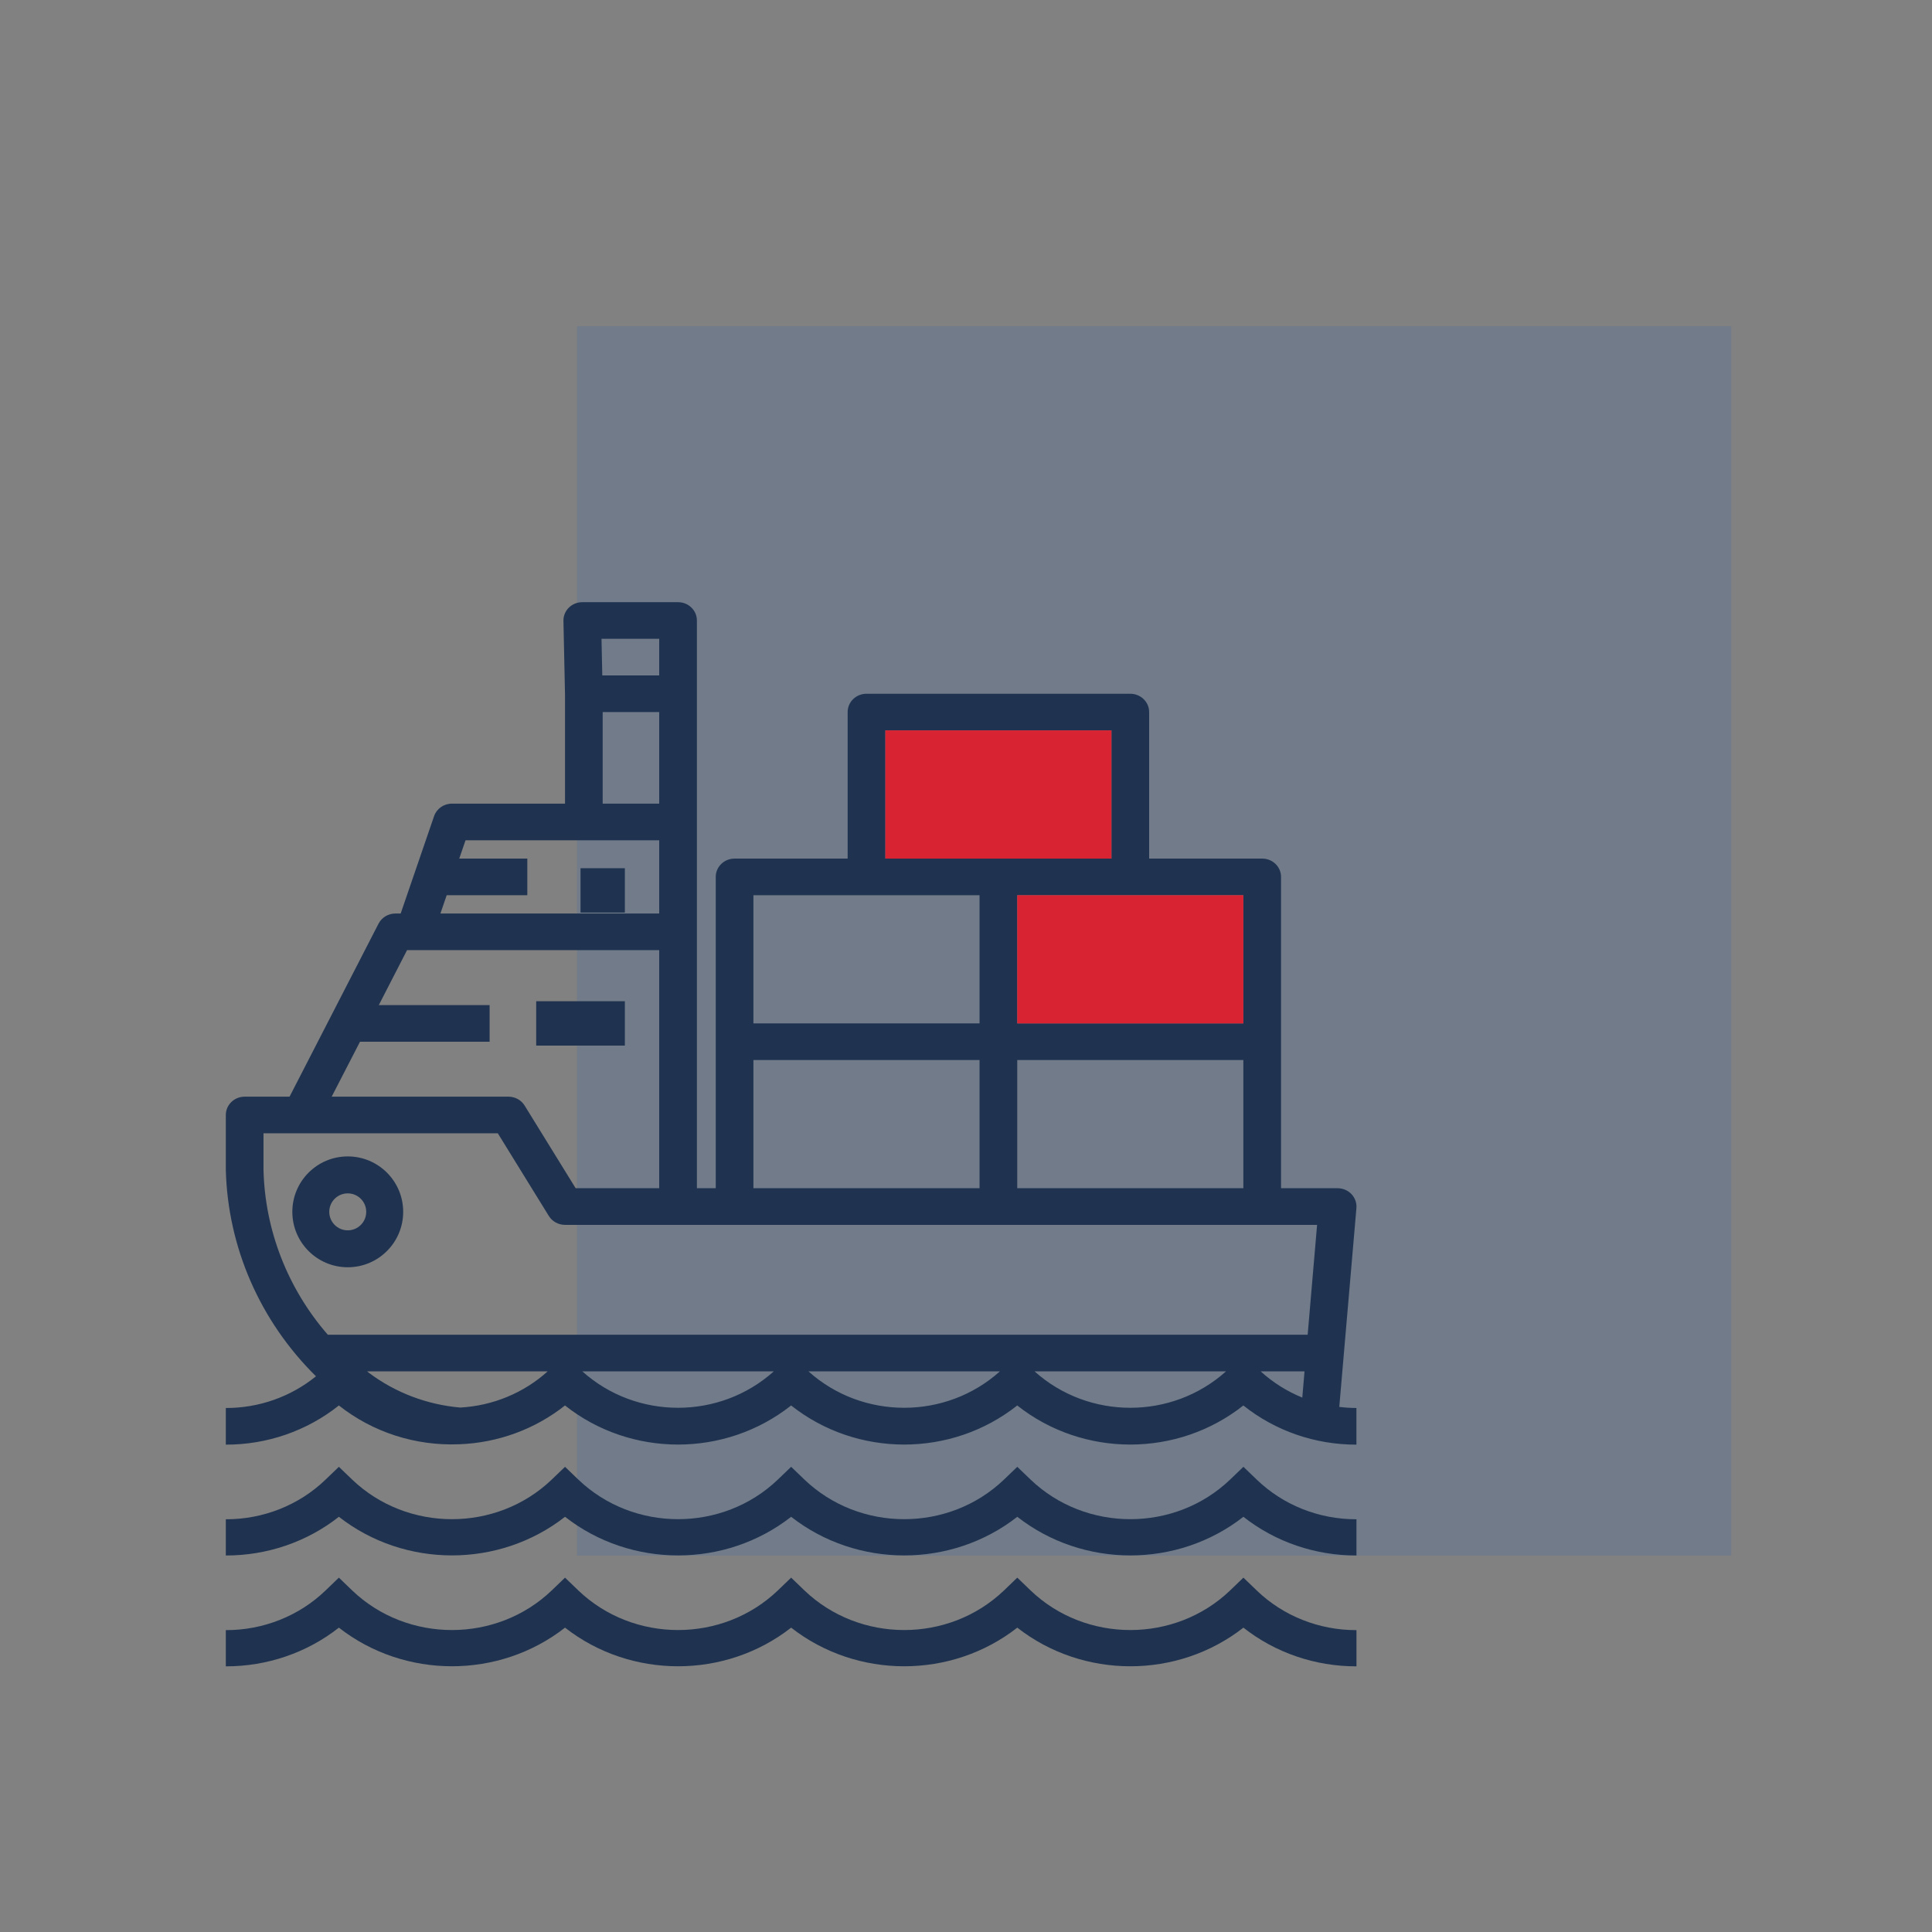 <?xml version="1.0" encoding="UTF-8"?>
<svg width="77px" height="77px" viewBox="0 0 77 77" version="1.1" xmlns="http://www.w3.org/2000/svg" xmlns:xlink="http://www.w3.org/1999/xlink">
    <rect x="0" y="0" width="77" height="77" fill="#808080" stroke="none"/>
    <title>5</title>
    <g id="Page-1" stroke="none" stroke-width="1" fill="none" fill-rule="evenodd">
        <g id="5">
            <rect id="Rectangle" fill-opacity="0.01" fill="#FFFFFF" x="0" y="0" width="77" height="77"></rect>
            <rect id="Rectangle" fill="#3364AC" opacity="0.2" x="23" y="13" width="46" height="49"></rect>
            <g id="007-cargo-ship-5" transform="translate(9, 24)">
                <path d="M45.06,24.148 C45.077,23.944 45.006,23.742 44.863,23.592 C44.72,23.441 44.519,23.356 44.309,23.357 L42.056,23.357 L42.056,10.949 C42.056,10.545 41.72,10.219 41.305,10.219 L36.799,10.219 L36.799,4.379 C36.799,3.976 36.463,3.65 36.048,3.65 L25.534,3.65 C25.119,3.65 24.783,3.976 24.783,4.379 L24.783,10.219 L20.277,10.219 C19.862,10.219 19.526,10.545 19.526,10.949 L19.526,23.357 L18.775,23.357 L18.775,0.73 C18.775,0.326 18.439,1.19080185e-06 18.024,1.19080185e-06 L14.207,1.19080185e-06 C14.005,-0 13.811,0.079 13.67,0.219 C13.529,0.359 13.451,0.549 13.456,0.745 L13.518,3.665 L13.518,8.029 L9.012,8.029 C8.689,8.029 8.402,8.23 8.3,8.528 L6.969,12.408 L6.759,12.408 C6.474,12.408 6.214,12.565 6.087,12.812 L2.54,19.708 L0.751,19.708 C0.336,19.708 0,20.034 0,20.438 L0,22.627 C0.079,25.713 1.364,28.654 3.593,30.852 C2.586,31.672 1.313,32.119 0,32.116 L0,33.576 C1.643,33.581 3.236,33.028 4.506,32.015 C5.854,33.082 7.557,33.632 9.294,33.561 L9.307,33.561 C10.846,33.504 12.325,32.961 13.518,32.015 C16.142,34.092 19.906,34.092 22.53,32.015 C25.154,34.092 28.918,34.092 31.542,32.015 C34.166,34.092 37.93,34.092 40.554,32.015 C41.823,33.028 43.417,33.58 45.06,33.576 L45.06,32.116 C44.831,32.115 44.604,32.1 44.377,32.072 L45.06,24.148 Z M42.903,31.701 C42.291,31.451 41.729,31.098 41.244,30.656 L42.992,30.656 L42.903,31.701 Z M31.542,18.248 L40.554,18.248 L40.554,23.357 L31.542,23.357 L31.542,18.248 Z M40.554,16.788 L31.542,16.788 L31.542,11.679 L40.554,11.679 L40.554,16.788 Z M26.285,5.109 L35.297,5.109 L35.297,10.219 L26.285,10.219 L26.285,5.109 Z M21.028,11.679 L30.04,11.679 L30.04,16.788 L21.028,16.788 L21.028,11.679 Z M21.028,18.248 L30.04,18.248 L30.04,23.357 L21.028,23.357 L21.028,18.248 Z M17.273,1.46 L17.273,2.92 L15.004,2.92 L14.973,1.46 L17.273,1.46 Z M15.02,4.379 L17.273,4.379 L17.273,8.029 L15.02,8.029 L15.02,4.379 Z M8.803,11.679 L12.016,11.679 L12.016,10.219 L9.303,10.219 L9.554,9.489 L17.273,9.489 L17.273,12.408 L8.553,12.408 L8.803,11.679 Z M5.348,17.518 L10.514,17.518 L10.514,16.058 L6.097,16.058 L7.223,13.868 L17.273,13.868 L17.273,23.357 L13.943,23.357 L11.909,20.062 C11.773,19.842 11.529,19.708 11.265,19.708 L4.219,19.708 L5.348,17.518 Z M1.502,21.167 L10.84,21.167 L12.874,24.463 C13.01,24.682 13.254,24.817 13.518,24.817 L43.493,24.817 L43.117,29.196 L4.065,29.196 C2.465,27.355 1.561,25.037 1.502,22.627 L1.502,21.167 Z M5.708,30.717 C5.682,30.698 5.66,30.675 5.632,30.656 L12.827,30.656 C11.874,31.516 10.642,32.026 9.344,32.098 C8.021,31.984 6.759,31.505 5.708,30.717 Z M14.209,30.656 L21.839,30.656 C19.685,32.591 16.363,32.591 14.209,30.656 Z M23.221,30.656 L30.851,30.656 C28.697,32.591 25.375,32.591 23.221,30.656 Z M32.233,30.656 L39.863,30.656 C37.709,32.591 34.387,32.591 32.233,30.656 Z" id="Shape" fill="#1F3350" fill-rule="nonzero"></path>
                <polygon id="Path" fill="#D82333" points="40.554 16.788 31.542 16.788 31.542 11.679 40.554 11.679"></polygon>
                <polygon id="Path" fill="#D82333" points="26.285 5.109 35.297 5.109 35.297 10.219 26.285 10.219"></polygon>
                <polygon id="Path" fill="#1F3350" fill-rule="nonzero" points="14.137 10.603 15.904 10.603 15.904 12.37 14.137 12.37"></polygon>
                <polygon id="Path" fill="#1F3350" fill-rule="nonzero" points="12.37 15.904 15.904 15.904 15.904 17.672 12.37 17.672"></polygon>
                <path d="M40.556,34.46 L40.025,34.97 C37.827,37.073 34.273,37.073 32.075,34.97 L31.544,34.46 L31.013,34.97 C28.815,37.073 25.26,37.073 23.062,34.97 L22.531,34.46 L22,34.97 C19.802,37.073 16.248,37.073 14.05,34.97 L13.519,34.46 L12.988,34.97 C10.79,37.073 7.235,37.073 5.037,34.97 L4.506,34.46 L3.975,34.97 C2.923,35.986 1.492,36.555 0,36.551 L0,37.994 C1.643,37.998 3.236,37.453 4.506,36.452 C7.131,38.504 10.894,38.504 13.519,36.452 C16.143,38.505 19.907,38.505 22.531,36.452 C25.155,38.505 28.92,38.505 31.544,36.452 C34.168,38.505 37.932,38.505 40.556,36.452 C41.826,37.453 43.42,37.998 45.062,37.994 L45.062,36.551 C43.571,36.555 42.139,35.986 41.087,34.97 L40.556,34.46 Z" id="Path" fill="#1F3350" fill-rule="nonzero"></path>
                <path d="M40.556,38.877 L40.025,39.388 C37.827,41.491 34.273,41.491 32.075,39.388 L31.544,38.877 L31.013,39.388 C28.815,41.491 25.26,41.491 23.062,39.388 L22.531,38.877 L22,39.388 C19.802,41.491 16.248,41.491 14.05,39.388 L13.519,38.877 L12.988,39.388 C10.79,41.491 7.235,41.491 5.037,39.388 L4.506,38.877 L3.975,39.388 C2.923,40.403 1.492,40.973 0,40.969 L0,42.412 C1.643,42.416 3.236,41.871 4.506,40.87 C7.131,42.922 10.894,42.922 13.519,40.87 C16.143,42.923 19.907,42.923 22.531,40.87 C25.155,42.923 28.92,42.923 31.544,40.87 C34.168,42.923 37.932,42.923 40.556,40.87 C41.826,41.871 43.42,42.416 45.062,42.412 L45.062,40.969 C43.571,40.973 42.139,40.403 41.087,39.388 L40.556,38.877 Z" id="Path" fill="#1F3350" fill-rule="nonzero"></path>
                <path d="M4.86,26.507 C6.08,26.507 7.069,25.518 7.069,24.298 C7.069,23.078 6.08,22.089 4.86,22.089 C3.64,22.089 2.651,23.078 2.651,24.298 C2.651,25.518 3.64,26.507 4.86,26.507 Z M4.86,23.562 C5.266,23.562 5.596,23.891 5.596,24.298 C5.596,24.705 5.266,25.035 4.86,25.035 C4.453,25.035 4.123,24.705 4.123,24.298 C4.123,23.891 4.453,23.562 4.86,23.562 Z" id="Shape" fill="#1F3350" fill-rule="nonzero"></path>
            </g>
        </g>
    </g>
</svg>